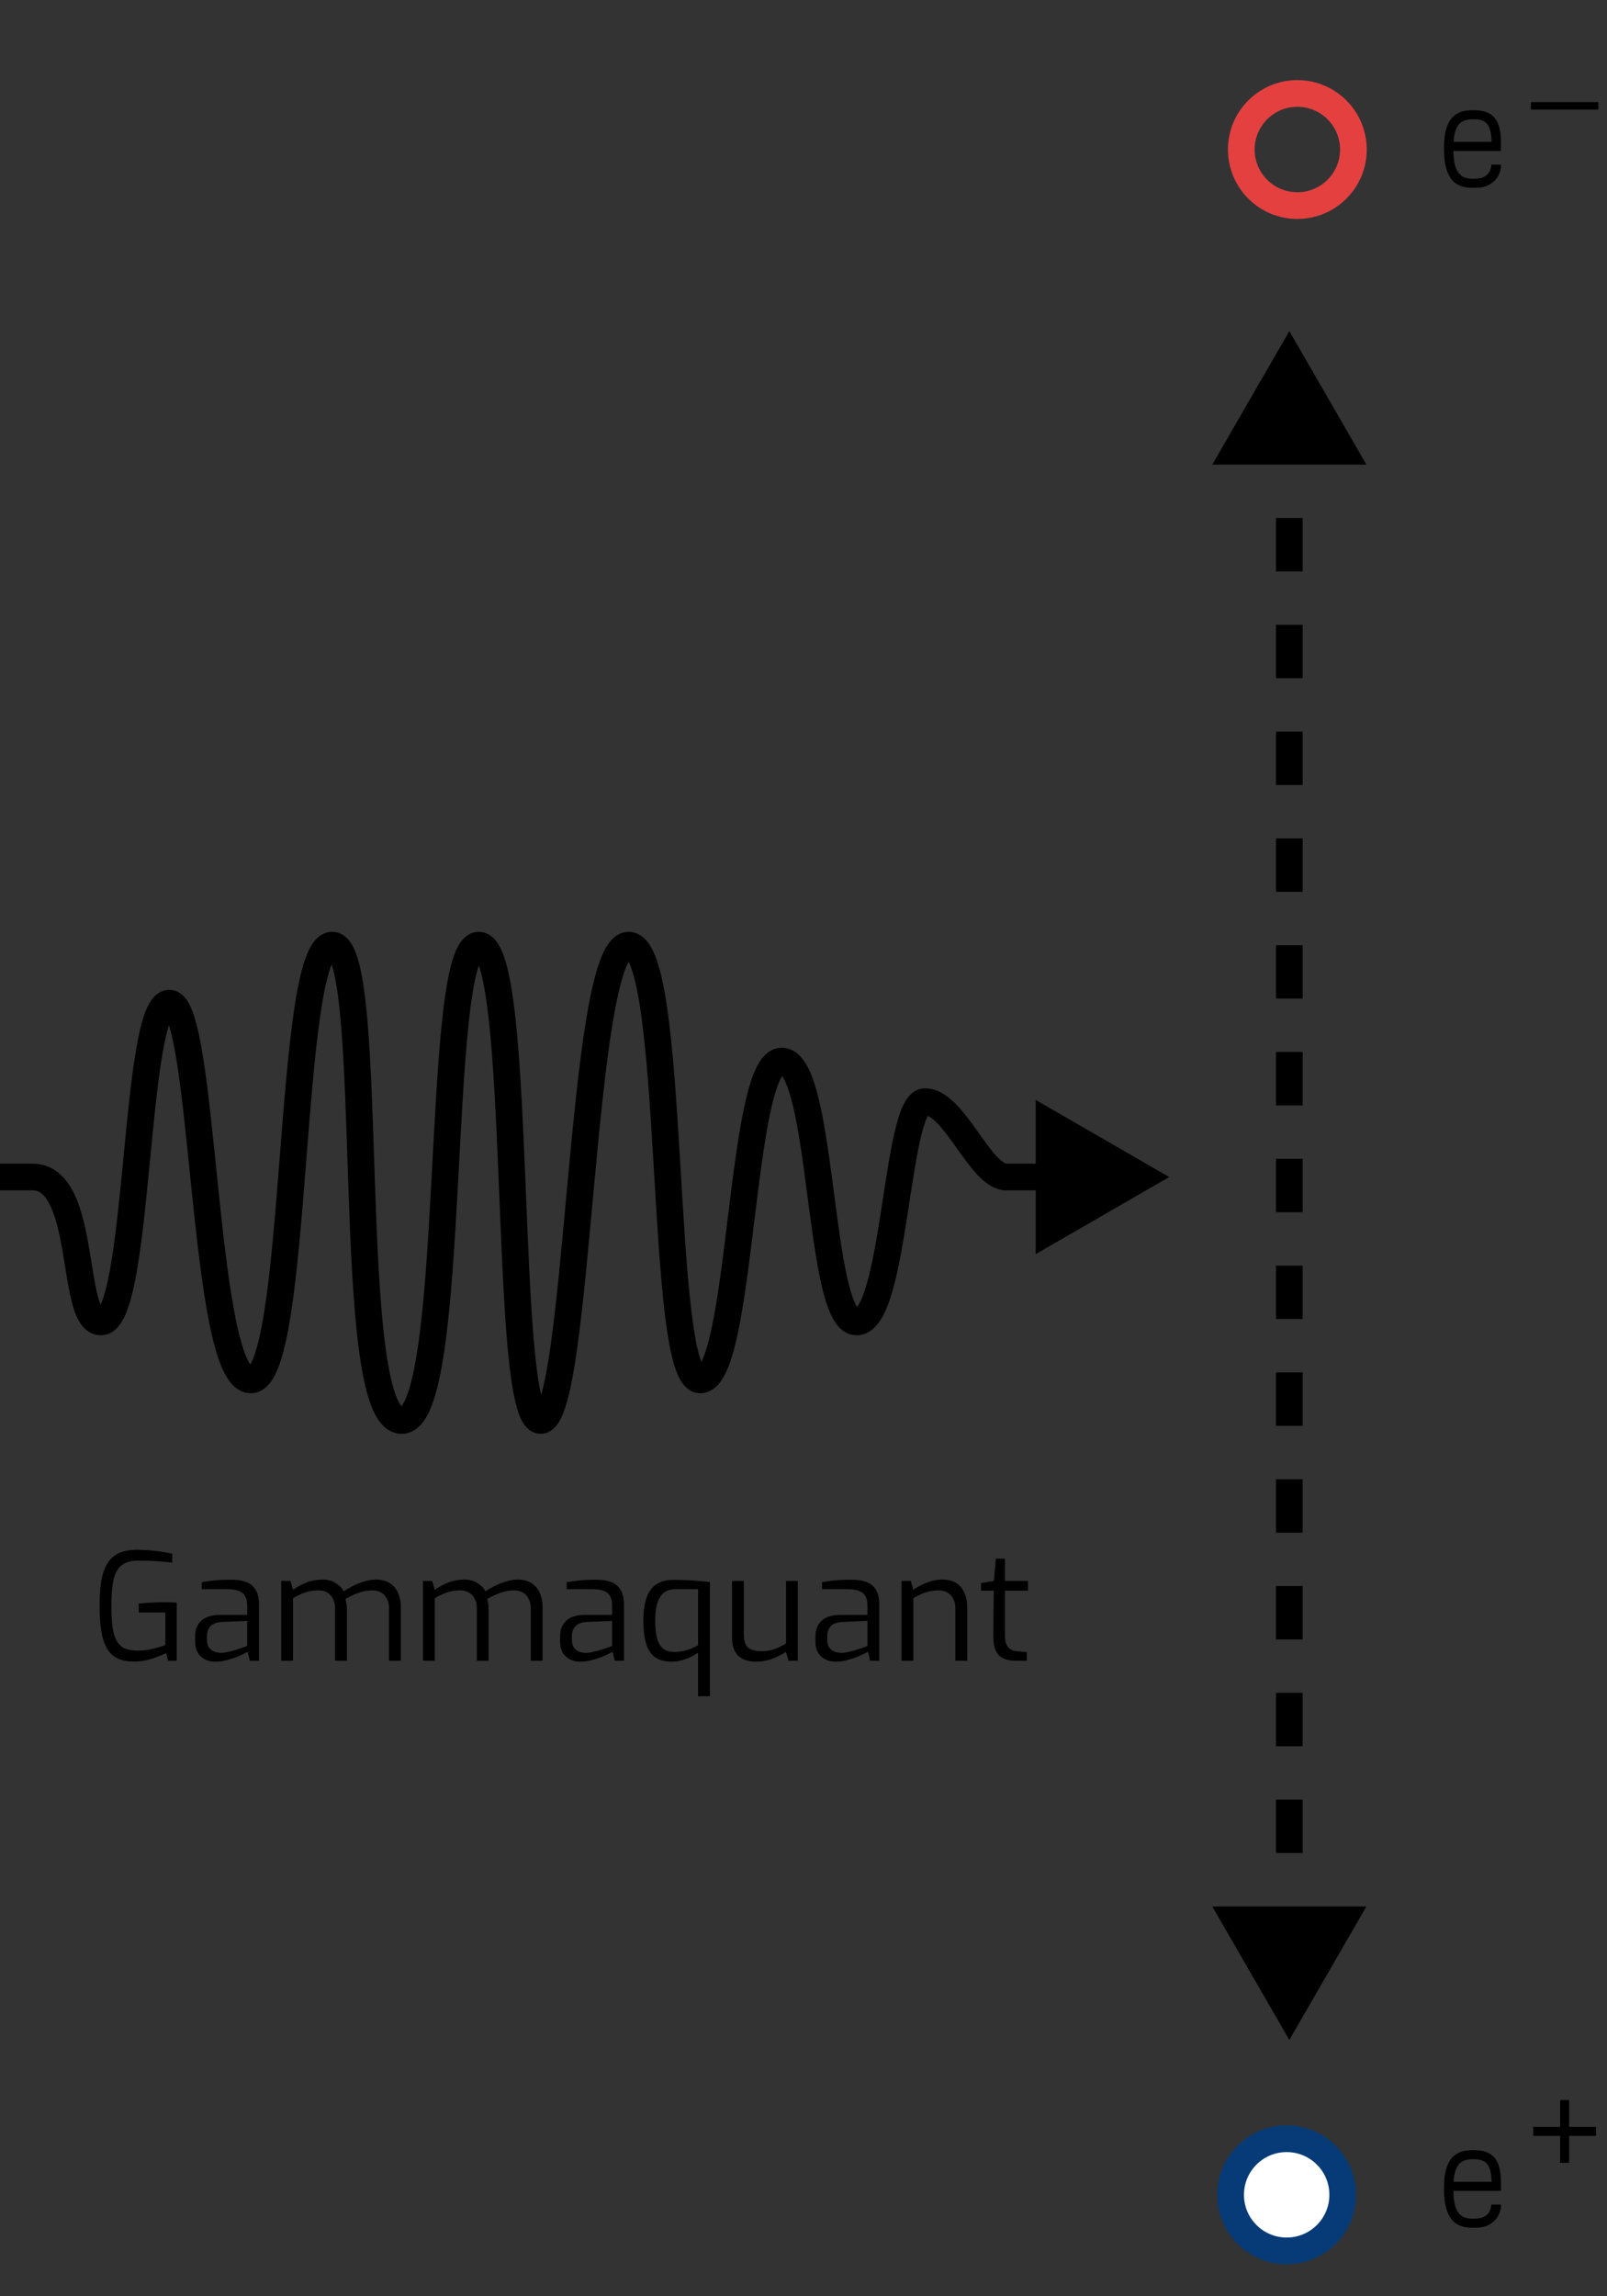 <svg width="301" height="430" viewBox="0 0 301 430" fill="none" xmlns="http://www.w3.org/2000/svg">
<rect x="0" y="0" width="301" height="430" fill="#333333" stroke="none"/>
<path d="M6.1 220.41L6.1 217.91L6.1 217.91L6.1 220.41ZM219 220.41L194 234.844L194 205.976L219 220.41ZM-2.58539e-08 220.41L-3.52833e-06 217.91L6.1 217.91L6.1 220.41L6.1 222.91L3.47662e-06 222.91L-2.58539e-08 220.41ZM6.1 220.41L6.1 217.91C10.089 217.91 12.489 220.633 13.904 223.561C15.303 226.455 16.076 230.165 16.662 233.549C17.278 237.109 17.686 240.261 18.316 242.669C18.629 243.867 18.935 244.608 19.194 245.003C19.425 245.355 19.337 245.041 18.911 245.041L18.911 247.541L18.911 250.041C17.02 250.041 15.758 248.88 15.015 247.748C14.3 246.659 13.83 245.28 13.478 243.934C12.778 241.255 12.293 237.625 11.735 234.402C11.147 231.003 10.463 227.93 9.403 225.737C8.359 223.578 7.297 222.91 6.1 222.91L6.1 220.41ZM18.911 247.541L18.911 245.041C18.425 245.041 18.226 245.312 18.332 245.195C18.456 245.058 18.69 244.71 18.98 244.014C19.554 242.638 20.096 240.522 20.598 237.766C21.595 232.295 22.329 224.947 23.057 217.455C23.777 210.033 24.491 202.467 25.453 196.763C25.931 193.929 26.494 191.397 27.209 189.526C27.562 188.6 28.013 187.67 28.625 186.93C29.243 186.183 30.27 185.352 31.721 185.352L31.721 187.852L31.721 190.352C32.334 190.352 32.584 189.988 32.479 190.116C32.368 190.25 32.15 190.602 31.88 191.309C31.349 192.701 30.849 194.832 30.384 197.595C29.458 203.082 28.761 210.438 28.033 217.938C27.312 225.368 26.559 232.943 25.517 238.663C24.999 241.503 24.382 244.05 23.595 245.938C23.205 246.875 22.709 247.809 22.043 248.546C21.359 249.303 20.311 250.041 18.911 250.041L18.911 247.541ZM31.721 187.852L31.721 185.352C33.351 185.352 34.395 186.434 34.937 187.199C35.514 188.011 35.948 189.04 36.3 190.092C37.013 192.23 37.6 195.157 38.119 198.49C39.161 205.185 40.008 214.096 40.918 222.865C41.836 231.703 42.816 240.401 44.123 246.877C44.781 250.135 45.49 252.667 46.243 254.332C46.622 255.17 46.946 255.638 47.163 255.863C47.36 256.066 47.285 255.894 46.972 255.894L46.972 258.394L46.972 260.894C45.515 260.894 44.373 260.17 43.57 259.34C42.788 258.531 42.18 257.484 41.687 256.392C40.696 254.2 39.899 251.221 39.222 247.866C37.86 241.116 36.858 232.179 35.945 223.381C35.025 214.515 34.195 205.79 33.178 199.259C32.668 195.979 32.13 193.395 31.556 191.675C31.264 190.798 31.015 190.311 30.859 190.091C30.668 189.822 30.93 190.352 31.721 190.352L31.721 187.852ZM46.972 258.394L46.972 255.894C46.508 255.894 46.393 256.178 46.621 255.898C46.856 255.61 47.189 255.029 47.56 254.027C48.296 252.044 48.955 249.068 49.544 245.29C50.718 237.774 51.531 227.705 52.334 217.501C53.132 207.362 53.92 197.089 55.05 189.356C55.612 185.508 56.28 182.138 57.128 179.681C57.547 178.467 58.067 177.305 58.755 176.4C59.437 175.504 60.578 174.5 62.223 174.5L62.223 177L62.223 179.5C62.8 179.5 62.96 179.132 62.734 179.428C62.515 179.716 62.203 180.302 61.854 181.313C61.165 183.308 60.55 186.297 59.997 190.079C58.897 197.608 58.122 207.683 57.319 217.893C56.52 228.037 55.694 238.317 54.484 246.061C53.883 249.914 53.164 253.297 52.248 255.766C51.794 256.989 51.232 258.157 50.494 259.061C49.748 259.974 48.58 260.894 46.972 260.894L46.972 258.394ZM62.223 177L62.223 174.5C63.987 174.5 65.122 175.669 65.744 176.616C66.38 177.585 66.834 178.826 67.187 180.122C67.903 182.751 68.399 186.372 68.773 190.528C69.525 198.875 69.832 209.992 70.212 221.002C70.594 232.08 71.049 243.055 72.081 251.318C72.6 255.468 73.246 258.776 74.038 261.024C74.437 262.154 74.821 262.864 75.135 263.262C75.438 263.645 75.497 263.524 75.279 263.502L75.033 265.99L74.787 268.478C73.197 268.321 72.022 267.386 71.213 266.362C70.415 265.353 69.808 264.064 69.323 262.686C68.347 259.919 67.65 256.181 67.12 251.938C66.055 243.413 65.595 232.208 65.215 221.174C64.832 210.073 64.529 199.146 63.793 190.976C63.424 186.874 62.957 183.619 62.363 181.436C62.061 180.327 61.773 179.678 61.563 179.359C61.339 179.018 61.527 179.5 62.223 179.5L62.223 177ZM75.033 265.99L75.279 263.502C74.989 263.474 74.898 263.661 75.1 263.449C75.352 263.183 75.724 262.609 76.14 261.558C76.964 259.478 77.675 256.284 78.279 252.179C79.479 244.021 80.161 232.981 80.772 221.766C81.38 210.62 81.918 199.301 82.842 190.787C83.303 186.547 83.873 182.856 84.64 180.179C85.019 178.859 85.493 177.606 86.138 176.632C86.756 175.697 87.896 174.5 89.674 174.5L89.674 177L89.674 179.5C90.385 179.5 90.562 179.007 90.308 179.39C90.08 179.735 89.773 180.417 89.447 181.557C88.803 183.802 88.268 187.14 87.813 191.327C86.907 199.669 86.378 210.801 85.765 222.038C85.156 233.206 84.466 244.482 83.226 252.907C82.61 257.095 81.834 260.76 80.789 263.398C80.271 264.707 79.614 265.956 78.727 266.891C77.79 267.878 76.451 268.643 74.787 268.478L75.033 265.99ZM89.674 177L89.674 174.5C91.434 174.5 92.576 175.67 93.204 176.601C93.855 177.567 94.338 178.81 94.722 180.119C95.502 182.773 96.083 186.43 96.544 190.632C97.47 199.076 97.968 210.291 98.425 221.392C98.884 232.549 99.301 243.594 100.056 251.858C100.435 256.006 100.889 259.326 101.442 261.567C101.724 262.709 101.991 263.399 102.192 263.749C102.461 264.219 102.226 263.49 101.265 263.49L101.265 265.99L101.265 268.49C99.388 268.49 98.329 267.066 97.852 266.232C97.307 265.279 96.907 264.057 96.588 262.765C95.94 260.14 95.46 256.508 95.077 252.313C94.307 243.892 93.885 232.689 93.429 221.598C92.971 210.452 92.478 199.419 91.574 191.177C91.12 187.037 90.575 183.741 89.925 181.528C89.595 180.405 89.286 179.735 89.059 179.397C88.808 179.025 88.982 179.5 89.674 179.5L89.674 177ZM101.265 265.99L101.265 263.49C100.346 263.49 100.125 264.167 100.431 263.673C100.659 263.305 100.964 262.601 101.301 261.459C101.965 259.211 102.581 255.886 103.164 251.738C104.326 243.47 105.292 232.425 106.324 221.265C107.352 210.161 108.446 198.942 109.865 190.491C110.572 186.284 111.381 182.622 112.353 179.965C112.834 178.65 113.412 177.417 114.146 176.469C114.863 175.543 116.046 174.5 117.735 174.5L117.735 177L117.735 179.5C118.281 179.5 118.392 179.153 118.1 179.53C117.825 179.885 117.458 180.564 117.049 181.683C116.24 183.892 115.491 187.183 114.796 191.319C113.413 199.554 112.334 210.582 111.303 221.726C110.277 232.813 109.298 244.016 108.115 252.433C107.526 256.628 106.87 260.256 106.096 262.874C105.715 264.165 105.26 265.373 104.68 266.309C104.178 267.118 103.098 268.49 101.265 268.49L101.265 265.99ZM117.735 177L117.735 174.5C119.35 174.5 120.517 175.427 121.258 176.351C121.988 177.262 122.534 178.435 122.97 179.66C123.849 182.133 124.514 185.518 125.053 189.371C126.137 197.119 126.79 207.399 127.399 217.547C128.011 227.76 128.578 237.84 129.482 245.378C129.936 249.165 130.46 252.163 131.07 254.169C131.38 255.188 131.662 255.777 131.857 256.06C132.073 256.373 131.866 255.894 131.156 255.894L131.156 258.394L131.156 260.894C129.454 260.894 128.347 259.778 127.741 258.899C127.114 257.99 126.653 256.83 126.286 255.623C125.542 253.178 124.979 249.818 124.518 245.973C123.592 238.25 123.015 227.982 122.408 217.846C121.796 207.646 121.153 197.578 120.102 190.064C119.573 186.287 118.962 183.313 118.258 181.335C117.903 180.334 117.581 179.759 117.356 179.478C117.141 179.209 117.264 179.5 117.735 179.5L117.735 177ZM131.156 258.394L131.156 255.894C130.788 255.894 130.648 256.088 130.771 255.964C130.918 255.816 131.176 255.464 131.495 254.776C132.13 253.408 132.742 251.302 133.323 248.551C134.478 243.084 135.38 235.745 136.3 228.245C137.21 220.823 138.138 213.239 139.347 207.515C139.948 204.67 140.652 202.113 141.532 200.217C141.971 199.272 142.52 198.342 143.24 197.616C143.983 196.865 145.047 196.205 146.407 196.205L146.407 198.705L146.407 201.205C146.775 201.205 146.914 201.011 146.792 201.135C146.645 201.283 146.387 201.635 146.067 202.322C145.432 203.69 144.821 205.796 144.239 208.548C143.085 214.015 142.183 221.354 141.263 228.854C140.352 236.276 139.425 243.859 138.215 249.584C137.615 252.428 136.911 254.985 136.03 256.882C135.592 257.826 135.042 258.756 134.323 259.483C133.58 260.233 132.515 260.894 131.156 260.894L131.156 258.394ZM146.407 198.705L146.407 196.205C148.848 196.205 150.339 198.087 151.173 199.592C152.077 201.224 152.771 203.393 153.344 205.744C154.498 210.481 155.334 216.733 156.13 222.798C156.937 228.953 157.703 234.919 158.71 239.357C159.217 241.593 159.747 243.254 160.284 244.305C160.92 245.548 161.075 245.041 160.437 245.041L160.437 247.541L160.437 250.041C157.969 250.041 156.562 248.008 155.832 246.581C155.004 244.96 154.366 242.806 153.834 240.464C152.763 235.745 151.966 229.502 151.172 223.448C150.366 217.304 149.563 211.346 148.486 206.927C147.944 204.7 147.375 203.053 146.799 202.015C146.153 200.849 145.948 201.205 146.407 201.205L146.407 198.705ZM160.437 247.541L160.437 245.041C160.034 245.041 160.181 245.338 160.75 244.435C161.272 243.607 161.817 242.265 162.353 240.405C163.417 236.716 164.254 231.719 165.059 226.538C165.849 221.447 166.61 216.165 167.523 212.187C167.976 210.212 168.503 208.38 169.166 206.994C169.496 206.305 169.928 205.578 170.516 204.993C171.126 204.386 172.046 203.802 173.248 203.802L173.248 206.302L173.248 208.802C173.764 208.802 174.04 208.54 174.044 208.536C174.045 208.535 174.035 208.545 174.014 208.571C173.994 208.596 173.966 208.634 173.932 208.687C173.861 208.795 173.775 208.947 173.676 209.153C173.26 210.023 172.83 211.413 172.396 213.304C171.536 217.058 170.81 222.086 169.999 227.305C169.203 232.433 168.324 237.746 167.157 241.79C166.579 243.796 165.879 245.676 164.979 247.103C164.126 248.456 162.67 250.041 160.437 250.041L160.437 247.541ZM173.248 206.302L173.248 203.802C175.678 203.802 177.636 205.328 179.04 206.75C180.51 208.239 181.901 210.171 183.137 211.904C184.435 213.723 185.567 215.327 186.66 216.503C187.857 217.791 188.428 217.91 188.499 217.91L188.499 220.41L188.499 222.91C186.129 222.91 184.26 221.265 182.998 219.908C181.632 218.438 180.285 216.516 179.067 214.808C177.787 213.013 176.623 211.419 175.482 210.263C174.273 209.039 173.563 208.802 173.248 208.802L173.248 206.302ZM188.499 220.41L188.499 217.91C188.501 217.91 188.503 217.91 188.505 217.91C188.508 217.91 188.51 217.91 188.512 217.91C188.515 217.91 188.517 217.91 188.519 217.91C188.522 217.91 188.524 217.91 188.526 217.91C188.529 217.91 188.531 217.91 188.533 217.91C188.536 217.91 188.538 217.91 188.541 217.91C188.543 217.91 188.545 217.91 188.548 217.91C188.55 217.91 188.552 217.91 188.555 217.91C188.557 217.91 188.56 217.91 188.562 217.91C188.565 217.91 188.567 217.91 188.569 217.91C188.572 217.91 188.574 217.91 188.577 217.91C188.579 217.91 188.582 217.91 188.584 217.91C188.587 217.91 188.589 217.91 188.591 217.91C188.594 217.91 188.596 217.91 188.599 217.91C188.601 217.91 188.604 217.91 188.606 217.91C188.609 217.91 188.611 217.91 188.614 217.91C188.616 217.91 188.619 217.91 188.621 217.91C188.624 217.91 188.627 217.91 188.629 217.91C188.632 217.91 188.634 217.91 188.637 217.91C188.639 217.91 188.642 217.91 188.644 217.91C188.647 217.91 188.65 217.91 188.652 217.91C188.655 217.91 188.657 217.91 188.66 217.91C188.663 217.91 188.665 217.91 188.668 217.91C188.67 217.91 188.673 217.91 188.676 217.91C188.678 217.91 188.681 217.91 188.684 217.91C188.686 217.91 188.689 217.91 188.692 217.91C188.694 217.91 188.697 217.91 188.7 217.91C188.702 217.91 188.705 217.91 188.708 217.91C188.71 217.91 188.713 217.91 188.716 217.91C188.718 217.91 188.721 217.91 188.724 217.91C188.726 217.91 188.729 217.91 188.732 217.91C188.735 217.91 188.737 217.91 188.74 217.91C188.743 217.91 188.746 217.91 188.748 217.91C188.751 217.91 188.754 217.91 188.757 217.91C188.759 217.91 188.762 217.91 188.765 217.91C188.768 217.91 188.771 217.91 188.773 217.91C188.776 217.91 188.779 217.91 188.782 217.91C188.785 217.91 188.787 217.91 188.79 217.91C188.793 217.91 188.796 217.91 188.799 217.91C188.802 217.91 188.804 217.91 188.807 217.91C188.81 217.91 188.813 217.91 188.816 217.91C188.819 217.91 188.822 217.91 188.824 217.91C188.827 217.91 188.83 217.91 188.833 217.91C188.836 217.91 188.839 217.91 188.842 217.91C188.845 217.91 188.848 217.91 188.85 217.91C188.853 217.91 188.856 217.91 188.859 217.91C188.862 217.91 188.865 217.91 188.868 217.91C188.871 217.91 188.874 217.91 188.877 217.91C188.88 217.91 188.883 217.91 188.886 217.91C188.889 217.91 188.892 217.91 188.895 217.91C188.898 217.91 188.901 217.91 188.904 217.91C188.907 217.91 188.91 217.91 188.913 217.91C188.916 217.91 188.919 217.91 188.922 217.91C188.925 217.91 188.928 217.91 188.931 217.91C188.934 217.91 188.937 217.91 188.94 217.91C188.943 217.91 188.946 217.91 188.949 217.91C188.952 217.91 188.955 217.91 188.959 217.91C188.962 217.91 188.965 217.91 188.968 217.91C188.971 217.91 188.974 217.91 188.977 217.91C188.98 217.91 188.983 217.91 188.986 217.91C188.99 217.91 188.993 217.91 188.996 217.91C188.999 217.91 189.002 217.91 189.005 217.91C189.008 217.91 189.012 217.91 189.015 217.91C189.018 217.91 189.021 217.91 189.024 217.91C189.027 217.91 189.031 217.91 189.034 217.91C189.037 217.91 189.04 217.91 189.043 217.91C189.047 217.91 189.05 217.91 189.053 217.91C189.056 217.91 189.059 217.91 189.063 217.91C189.066 217.91 189.069 217.91 189.072 217.91C189.076 217.91 189.079 217.91 189.082 217.91C189.085 217.91 189.089 217.91 189.092 217.91C189.095 217.91 189.098 217.91 189.102 217.91C189.105 217.91 189.108 217.91 189.112 217.91C189.115 217.91 189.118 217.91 189.122 217.91C189.125 217.91 189.128 217.91 189.131 217.91C189.135 217.91 189.138 217.91 189.141 217.91C189.145 217.91 189.148 217.91 189.151 217.91C189.155 217.91 189.158 217.91 189.162 217.91C189.165 217.91 189.168 217.91 189.172 217.91C189.175 217.91 189.178 217.91 189.182 217.91C189.185 217.91 189.189 217.91 189.192 217.91C189.195 217.91 189.199 217.91 189.202 217.91C189.206 217.91 189.209 217.91 189.212 217.91C189.216 217.91 189.219 217.91 189.223 217.91C189.226 217.91 189.23 217.91 189.233 217.91C189.237 217.91 189.24 217.91 189.243 217.91C189.247 217.91 189.25 217.91 189.254 217.91C189.257 217.91 189.261 217.91 189.264 217.91C189.268 217.91 189.271 217.91 189.275 217.91C189.278 217.91 189.282 217.91 189.285 217.91C189.289 217.91 189.292 217.91 189.296 217.91C189.299 217.91 189.303 217.91 189.307 217.91C189.31 217.91 189.314 217.91 189.317 217.91C189.321 217.91 189.324 217.91 189.328 217.91C189.331 217.91 189.335 217.91 189.339 217.91C189.342 217.91 189.346 217.91 189.349 217.91C189.353 217.91 189.357 217.91 189.36 217.91C189.364 217.91 189.367 217.91 189.371 217.91C189.375 217.91 189.378 217.91 189.382 217.91C189.385 217.91 189.389 217.91 189.393 217.91C189.396 217.91 189.4 217.91 189.404 217.91C189.407 217.91 189.411 217.91 189.415 217.91C189.418 217.91 189.422 217.91 189.426 217.91C189.429 217.91 189.433 217.91 189.437 217.91C189.44 217.91 189.444 217.91 189.448 217.91C189.452 217.91 189.455 217.91 189.459 217.91C189.463 217.91 189.466 217.91 189.47 217.91C189.474 217.91 189.478 217.91 189.481 217.91C189.485 217.91 189.489 217.91 189.493 217.91C189.496 217.91 189.5 217.91 189.504 217.91C189.508 217.91 189.512 217.91 189.515 217.91C189.519 217.91 189.523 217.91 189.527 217.91C189.53 217.91 189.534 217.91 189.538 217.91C189.542 217.91 189.546 217.91 189.55 217.91C189.553 217.91 189.557 217.91 189.561 217.91C189.565 217.91 189.569 217.91 189.572 217.91C189.576 217.91 189.58 217.91 189.584 217.91C189.588 217.91 189.592 217.91 189.596 217.91C189.6 217.91 189.603 217.91 189.607 217.91C189.611 217.91 189.615 217.91 189.619 217.91C189.623 217.91 189.627 217.91 189.631 217.91C189.635 217.91 189.638 217.91 189.642 217.91C189.646 217.91 189.65 217.91 189.654 217.91C189.658 217.91 189.662 217.91 189.666 217.91C189.67 217.91 189.674 217.91 189.678 217.91C189.682 217.91 189.686 217.91 189.69 217.91C189.694 217.91 189.698 217.91 189.702 217.91C189.706 217.91 189.71 217.91 189.714 217.91C189.718 217.91 189.722 217.91 189.726 217.91C189.73 217.91 189.734 217.91 189.738 217.91C189.742 217.91 189.746 217.91 189.75 217.91C189.754 217.91 189.758 217.91 189.762 217.91C189.766 217.91 189.77 217.91 189.774 217.91C189.778 217.91 189.782 217.91 189.786 217.91C189.79 217.91 189.794 217.91 189.798 217.91C189.802 217.91 189.806 217.91 189.811 217.91C189.815 217.91 189.819 217.91 189.823 217.91C189.827 217.91 189.831 217.91 189.835 217.91C189.839 217.91 189.843 217.91 189.847 217.91C189.852 217.91 189.856 217.91 189.86 217.91C189.864 217.91 189.868 217.91 189.872 217.91C189.876 217.91 189.881 217.91 189.885 217.91C189.889 217.91 189.893 217.91 189.897 217.91C189.901 217.91 189.906 217.91 189.91 217.91C189.914 217.91 189.918 217.91 189.922 217.91C189.927 217.91 189.931 217.91 189.935 217.91C189.939 217.91 189.943 217.91 189.948 217.91C189.952 217.91 189.956 217.91 189.96 217.91C189.965 217.91 189.969 217.91 189.973 217.91C189.977 217.91 189.982 217.91 189.986 217.91C189.99 217.91 189.994 217.91 189.999 217.91C190.003 217.91 190.007 217.91 190.011 217.91C190.016 217.91 190.02 217.91 190.024 217.91C190.029 217.91 190.033 217.91 190.037 217.91C190.041 217.91 190.046 217.91 190.05 217.91C190.054 217.91 190.059 217.91 190.063 217.91C190.067 217.91 190.072 217.91 190.076 217.91C190.08 217.91 190.085 217.91 190.089 217.91C190.093 217.91 190.098 217.91 190.102 217.91C190.106 217.91 190.111 217.91 190.115 217.91C190.12 217.91 190.124 217.91 190.128 217.91C190.133 217.91 190.137 217.91 190.141 217.91C190.146 217.91 190.15 217.91 190.155 217.91C190.159 217.91 190.164 217.91 190.168 217.91C190.172 217.91 190.177 217.91 190.181 217.91C190.186 217.91 190.19 217.91 190.195 217.91C190.199 217.91 190.203 217.91 190.208 217.91C190.212 217.91 190.217 217.91 190.221 217.91C190.226 217.91 190.23 217.91 190.235 217.91C190.239 217.91 190.244 217.91 190.248 217.91C190.253 217.91 190.257 217.91 190.262 217.91C190.266 217.91 190.271 217.91 190.275 217.91C190.28 217.91 190.284 217.91 190.289 217.91C190.293 217.91 190.298 217.91 190.302 217.91C190.307 217.91 190.311 217.91 190.316 217.91C190.32 217.91 190.325 217.91 190.329 217.91C190.334 217.91 190.339 217.91 190.343 217.91C190.348 217.91 190.352 217.91 190.357 217.91C190.361 217.91 190.366 217.91 190.371 217.91C190.375 217.91 190.38 217.91 190.384 217.91C190.389 217.91 190.394 217.91 190.398 217.91C190.403 217.91 190.407 217.91 190.412 217.91C190.417 217.91 190.421 217.91 190.426 217.91C190.431 217.91 190.435 217.91 190.44 217.91C190.445 217.91 190.449 217.91 190.454 217.91C190.458 217.91 190.463 217.91 190.468 217.91C190.472 217.91 190.477 217.91 190.482 217.91C190.487 217.91 190.491 217.91 190.496 217.91C190.501 217.91 190.505 217.91 190.51 217.91C190.515 217.91 190.519 217.91 190.524 217.91C190.529 217.91 190.534 217.91 190.538 217.91C190.543 217.91 190.548 217.91 190.552 217.91C190.557 217.91 190.562 217.91 190.567 217.91C190.571 217.91 190.576 217.91 190.581 217.91C190.586 217.91 190.59 217.91 190.595 217.91C190.6 217.91 190.605 217.91 190.61 217.91C190.614 217.91 190.619 217.91 190.624 217.91C190.629 217.91 190.633 217.91 190.638 217.91C190.643 217.91 190.648 217.91 190.653 217.91C190.657 217.91 190.662 217.91 190.667 217.91C190.672 217.91 190.677 217.91 190.682 217.91C190.686 217.91 190.691 217.91 190.696 217.91C190.701 217.91 190.706 217.91 190.711 217.91C190.716 217.91 190.72 217.91 190.725 217.91C190.73 217.91 190.735 217.91 190.74 217.91C190.745 217.91 190.75 217.91 190.755 217.91C190.759 217.91 190.764 217.91 190.769 217.91C190.774 217.91 190.779 217.91 190.784 217.91C190.789 217.91 190.794 217.91 190.799 217.91C190.804 217.91 190.808 217.91 190.813 217.91C190.818 217.91 190.823 217.91 190.828 217.91C190.833 217.91 190.838 217.91 190.843 217.91C190.848 217.91 190.853 217.91 190.858 217.91C190.863 217.91 190.868 217.91 190.873 217.91C190.878 217.91 190.883 217.91 190.888 217.91C190.893 217.91 190.898 217.91 190.903 217.91C190.908 217.91 190.913 217.91 190.918 217.91C190.923 217.91 190.928 217.91 190.933 217.91C190.938 217.91 190.943 217.91 190.948 217.91C190.953 217.91 190.958 217.91 190.963 217.91C190.968 217.91 190.973 217.91 190.978 217.91C190.983 217.91 190.988 217.91 190.993 217.91C190.998 217.91 191.003 217.91 191.008 217.91C191.013 217.91 191.019 217.91 191.024 217.91C191.029 217.91 191.034 217.91 191.039 217.91C191.044 217.91 191.049 217.91 191.054 217.91C191.059 217.91 191.064 217.91 191.069 217.91C191.075 217.91 191.08 217.91 191.085 217.91C191.09 217.91 191.095 217.91 191.1 217.91C191.105 217.91 191.11 217.91 191.116 217.91C191.121 217.91 191.126 217.91 191.131 217.91C191.136 217.91 191.141 217.91 191.146 217.91C191.152 217.91 191.157 217.91 191.162 217.91C191.167 217.91 191.172 217.91 191.178 217.91C191.183 217.91 191.188 217.91 191.193 217.91C191.198 217.91 191.203 217.91 191.209 217.91C191.214 217.91 191.219 217.91 191.224 217.91C191.23 217.91 191.235 217.91 191.24 217.91C191.245 217.91 191.25 217.91 191.256 217.91C191.261 217.91 191.266 217.91 191.271 217.91C191.277 217.91 191.282 217.91 191.287 217.91C191.292 217.91 191.298 217.91 191.303 217.91C191.308 217.91 191.313 217.91 191.319 217.91C191.324 217.91 191.329 217.91 191.335 217.91C191.34 217.91 191.345 217.91 191.35 217.91C191.356 217.91 191.361 217.91 191.366 217.91C191.372 217.91 191.377 217.91 191.382 217.91C191.388 217.91 191.393 217.91 191.398 217.91C191.403 217.91 191.409 217.91 191.414 217.91C191.419 217.91 191.425 217.91 191.43 217.91C191.436 217.91 191.441 217.91 191.446 217.91C191.452 217.91 191.457 217.91 191.462 217.91C191.468 217.91 191.473 217.91 191.478 217.91C191.484 217.91 191.489 217.91 191.495 217.91C191.5 217.91 191.505 217.91 191.511 217.91C191.516 217.91 191.521 217.91 191.527 217.91C191.532 217.91 191.538 217.91 191.543 217.91C191.549 217.91 191.554 217.91 191.559 217.91C191.565 217.91 191.57 217.91 191.576 217.91C191.581 217.91 191.587 217.91 191.592 217.91C191.597 217.91 191.603 217.91 191.608 217.91C191.614 217.91 191.619 217.91 191.625 217.91C191.63 217.91 191.636 217.91 191.641 217.91C191.647 217.91 191.652 217.91 191.658 217.91C191.663 217.91 191.669 217.91 191.674 217.91C191.679 217.91 191.685 217.91 191.69 217.91C191.696 217.91 191.702 217.91 191.707 217.91C191.713 217.91 191.718 217.91 191.724 217.91C191.729 217.91 191.735 217.91 191.74 217.91C191.746 217.91 191.751 217.91 191.757 217.91C191.762 217.91 191.768 217.91 191.773 217.91C191.779 217.91 191.784 217.91 191.79 217.91C191.796 217.91 191.801 217.91 191.807 217.91C191.812 217.91 191.818 217.91 191.823 217.91C191.829 217.91 191.835 217.91 191.84 217.91C191.846 217.91 191.851 217.91 191.857 217.91C191.863 217.91 191.868 217.91 191.874 217.91C191.879 217.91 191.885 217.91 191.891 217.91C191.896 217.91 191.902 217.91 191.908 217.91C191.913 217.91 191.919 217.91 191.924 217.91C191.93 217.91 191.936 217.91 191.941 217.91C191.947 217.91 191.953 217.91 191.958 217.91C191.964 217.91 191.97 217.91 191.975 217.91C191.981 217.91 191.987 217.91 191.992 217.91C191.998 217.91 192.004 217.91 192.009 217.91C192.015 217.91 192.021 217.91 192.026 217.91C192.032 217.91 192.038 217.91 192.043 217.91C192.049 217.91 192.055 217.91 192.061 217.91C192.066 217.91 192.072 217.91 192.078 217.91C192.083 217.91 192.089 217.91 192.095 217.91C192.101 217.91 192.106 217.91 192.112 217.91C192.118 217.91 192.124 217.91 192.129 217.91C192.135 217.91 192.141 217.91 192.147 217.91C192.152 217.91 192.158 217.91 192.164 217.91C192.17 217.91 192.175 217.91 192.181 217.91C192.187 217.91 192.193 217.91 192.199 217.91C192.204 217.91 192.21 217.91 192.216 217.91C192.222 217.91 192.227 217.91 192.233 217.91C192.239 217.91 192.245 217.91 192.251 217.91C192.257 217.91 192.262 217.91 192.268 217.91C192.274 217.91 192.28 217.91 192.286 217.91C192.291 217.91 192.297 217.91 192.303 217.91C192.309 217.91 192.315 217.91 192.321 217.91C192.327 217.91 192.332 217.91 192.338 217.91C192.344 217.91 192.35 217.91 192.356 217.91C192.362 217.91 192.368 217.91 192.373 217.91C192.379 217.91 192.385 217.91 192.391 217.91C192.397 217.91 192.403 217.91 192.409 217.91C192.415 217.91 192.421 217.91 192.426 217.91C192.432 217.91 192.438 217.91 192.444 217.91C192.45 217.91 192.456 217.91 192.462 217.91C192.468 217.91 192.474 217.91 192.48 217.91C192.486 217.91 192.492 217.91 192.498 217.91C192.503 217.91 192.509 217.91 192.515 217.91C192.521 217.91 192.527 217.91 192.533 217.91C192.539 217.91 192.545 217.91 192.551 217.91C192.557 217.91 192.563 217.91 192.569 217.91C192.575 217.91 192.581 217.91 192.587 217.91C192.593 217.91 192.599 217.91 192.605 217.91C192.611 217.91 192.617 217.91 192.623 217.91C192.629 217.91 192.635 217.91 192.641 217.91C192.647 217.91 192.653 217.91 192.659 217.91C192.665 217.91 192.671 217.91 192.677 217.91C192.683 217.91 192.689 217.91 192.695 217.91C192.701 217.91 192.707 217.91 192.713 217.91C192.719 217.91 192.725 217.91 192.731 217.91C192.737 217.91 192.743 217.91 192.75 217.91C192.756 217.91 192.762 217.91 192.768 217.91C192.774 217.91 192.78 217.91 192.786 217.91C192.792 217.91 192.798 217.91 192.804 217.91C192.81 217.91 192.816 217.91 192.822 217.91C192.829 217.91 192.835 217.91 192.841 217.91C192.847 217.91 192.853 217.91 192.859 217.91C192.865 217.91 192.871 217.91 192.877 217.91C192.884 217.91 192.89 217.91 192.896 217.91C192.902 217.91 192.908 217.91 192.914 217.91C192.92 217.91 192.926 217.91 192.933 217.91C192.939 217.91 192.945 217.91 192.951 217.91C192.957 217.91 192.963 217.91 192.97 217.91C192.976 217.91 192.982 217.91 192.988 217.91C192.994 217.91 193 217.91 193.007 217.91C193.013 217.91 193.019 217.91 193.025 217.91C193.031 217.91 193.038 217.91 193.044 217.91C193.05 217.91 193.056 217.91 193.062 217.91C193.069 217.91 193.075 217.91 193.081 217.91C193.087 217.91 193.093 217.91 193.1 217.91C193.106 217.91 193.112 217.91 193.118 217.91C193.124 217.91 193.131 217.91 193.137 217.91C193.143 217.91 193.149 217.91 193.156 217.91C193.162 217.91 193.168 217.91 193.174 217.91C193.181 217.91 193.187 217.91 193.193 217.91C193.199 217.91 193.206 217.91 193.212 217.91C193.218 217.91 193.225 217.91 193.231 217.91C193.237 217.91 193.243 217.91 193.25 217.91C193.256 217.91 193.262 217.91 193.269 217.91C193.275 217.91 193.281 217.91 193.287 217.91C193.294 217.91 193.3 217.91 193.306 217.91C193.313 217.91 193.319 217.91 193.325 217.91C193.332 217.91 193.338 217.91 193.344 217.91C193.351 217.91 193.357 217.91 193.363 217.91C193.37 217.91 193.376 217.91 193.382 217.91C193.389 217.91 193.395 217.91 193.401 217.91C193.408 217.91 193.414 217.91 193.42 217.91C193.427 217.91 193.433 217.91 193.44 217.91C193.446 217.91 193.452 217.91 193.459 217.91C193.465 217.91 193.471 217.91 193.478 217.91C193.484 217.91 193.491 217.91 193.497 217.91C193.503 217.91 193.51 217.91 193.516 217.91C193.523 217.91 193.529 217.91 193.535 217.91C193.542 217.91 193.548 217.91 193.555 217.91C193.561 217.91 193.567 217.91 193.574 217.91C193.58 217.91 193.587 217.91 193.593 217.91C193.6 217.91 193.606 217.91 193.612 217.91C193.619 217.91 193.625 217.91 193.632 217.91C193.638 217.91 193.645 217.91 193.651 217.91C193.658 217.91 193.664 217.91 193.67 217.91C193.677 217.91 193.683 217.91 193.69 217.91C193.696 217.91 193.703 217.91 193.709 217.91C193.716 217.91 193.722 217.91 193.729 217.91C193.735 217.91 193.742 217.91 193.748 217.91C193.755 217.91 193.761 217.91 193.768 217.91C193.774 217.91 193.781 217.91 193.787 217.91C193.794 217.91 193.8 217.91 193.807 217.91C193.813 217.91 193.82 217.91 193.826 217.91C193.833 217.91 193.839 217.91 193.846 217.91C193.852 217.91 193.859 217.91 193.865 217.91C193.872 217.91 193.879 217.91 193.885 217.91C193.892 217.91 193.898 217.91 193.905 217.91C193.911 217.91 193.918 217.91 193.924 217.91C193.931 217.91 193.938 217.91 193.944 217.91C193.951 217.91 193.957 217.91 193.964 217.91C193.97 217.91 193.977 217.91 193.984 217.91C193.99 217.91 193.997 217.91 194.003 217.91C194.01 217.91 194.017 217.91 194.023 217.91C194.03 217.91 194.036 217.91 194.043 217.91C194.05 217.91 194.056 217.91 194.063 217.91C194.069 217.91 194.076 217.91 194.083 217.91C194.089 217.91 194.096 217.91 194.102 217.91C194.109 217.91 194.116 217.91 194.122 217.91C194.129 217.91 194.136 217.91 194.142 217.91C194.149 217.91 194.156 217.91 194.162 217.91C194.169 217.91 194.176 217.91 194.182 217.91C194.189 217.91 194.196 217.91 194.202 217.91C194.209 217.91 194.216 217.91 194.222 217.91C194.229 217.91 194.236 217.91 194.242 217.91C194.249 217.91 194.256 217.91 194.262 217.91C194.269 217.91 194.276 217.91 194.282 217.91C194.289 217.91 194.296 217.91 194.302 217.91C194.309 217.91 194.316 217.91 194.323 217.91C194.329 217.91 194.336 217.91 194.343 217.91C194.349 217.91 194.356 217.91 194.363 217.91C194.37 217.91 194.376 217.91 194.383 217.91C194.39 217.91 194.396 217.91 194.403 217.91C194.41 217.91 194.417 217.91 194.423 217.91C194.43 217.91 194.437 217.91 194.444 217.91C194.45 217.91 194.457 217.91 194.464 217.91C194.471 217.91 194.477 217.91 194.484 217.91C194.491 217.91 194.498 217.91 194.504 217.91C194.511 217.91 194.518 217.91 194.525 217.91C194.532 217.91 194.538 217.91 194.545 217.91C194.552 217.91 194.559 217.91 194.566 217.91C194.572 217.91 194.579 217.91 194.586 217.91C194.593 217.91 194.6 217.91 194.606 217.91C194.613 217.91 194.62 217.91 194.627 217.91C194.634 217.91 194.64 217.91 194.647 217.91C194.654 217.91 194.661 217.91 194.668 217.91C194.675 217.91 194.681 217.91 194.688 217.91C194.695 217.91 194.702 217.91 194.709 217.91C194.716 217.91 194.722 217.91 194.729 217.91C194.736 217.91 194.743 217.91 194.75 217.91C194.757 217.91 194.763 217.91 194.77 217.91C194.777 217.91 194.784 217.91 194.791 217.91C194.798 217.91 194.805 217.91 194.812 217.91C194.818 217.91 194.825 217.91 194.832 217.91C194.839 217.91 194.846 217.91 194.853 217.91C194.86 217.91 194.867 217.91 194.874 217.91C194.88 217.91 194.887 217.91 194.894 217.91C194.901 217.91 194.908 217.91 194.915 217.91C194.922 217.91 194.929 217.91 194.936 217.91C194.943 217.91 194.949 217.91 194.956 217.91C194.963 217.91 194.97 217.91 194.977 217.91C194.984 217.91 194.991 217.91 194.998 217.91C195.005 217.91 195.012 217.91 195.019 217.91C195.026 217.91 195.033 217.91 195.04 217.91C195.047 217.91 195.054 217.91 195.06 217.91C195.067 217.91 195.074 217.91 195.081 217.91C195.088 217.91 195.095 217.91 195.102 217.91C195.109 217.91 195.116 217.91 195.123 217.91C195.13 217.91 195.137 217.91 195.144 217.91C195.151 217.91 195.158 217.91 195.165 217.91C195.172 217.91 195.179 217.91 195.186 217.91C195.193 217.91 195.2 217.91 195.207 217.91C195.214 217.91 195.221 217.91 195.228 217.91C195.235 217.91 195.242 217.91 195.249 217.91C195.256 217.91 195.263 217.91 195.27 217.91C195.277 217.91 195.284 217.91 195.291 217.91C195.298 217.91 195.305 217.91 195.312 217.91C195.319 217.91 195.326 217.91 195.333 217.91C195.34 217.91 195.347 217.91 195.354 217.91C195.361 217.91 195.369 217.91 195.376 217.91C195.383 217.91 195.39 217.91 195.397 217.91C195.404 217.91 195.411 217.91 195.418 217.91C195.425 217.91 195.432 217.91 195.439 217.91C195.446 217.91 195.453 217.91 195.46 217.91C195.467 217.91 195.474 217.91 195.482 217.91C195.489 217.91 195.496 217.91 195.503 217.91C195.51 217.91 195.517 217.91 195.524 217.91C195.531 217.91 195.538 217.91 195.545 217.91C195.552 217.91 195.56 217.91 195.567 217.91C195.574 217.91 195.581 217.91 195.588 217.91C195.595 217.91 195.602 217.91 195.609 217.91C195.616 217.91 195.624 217.91 195.631 217.91C195.638 217.91 195.645 217.91 195.652 217.91C195.659 217.91 195.666 217.91 195.673 217.91C195.681 217.91 195.688 217.91 195.695 217.91C195.702 217.91 195.709 217.91 195.716 217.91C195.723 217.91 195.731 217.91 195.738 217.91C195.745 217.91 195.752 217.91 195.759 217.91C195.766 217.91 195.774 217.91 195.781 217.91C195.788 217.91 195.795 217.91 195.802 217.91C195.809 217.91 195.817 217.91 195.824 217.91C195.831 217.91 195.838 217.91 195.845 217.91C195.852 217.91 195.86 217.91 195.867 217.91C195.874 217.91 195.881 217.91 195.888 217.91C195.896 217.91 195.903 217.91 195.91 217.91C195.917 217.91 195.924 217.91 195.932 217.91C195.939 217.91 195.946 217.91 195.953 217.91C195.96 217.91 195.968 217.91 195.975 217.91C195.982 217.91 195.989 217.91 195.997 217.91C196.004 217.91 196.011 217.91 196.018 217.91C196.025 217.91 196.033 217.91 196.04 217.91C196.047 217.91 196.054 217.91 196.062 217.91C196.069 217.91 196.076 217.91 196.083 217.91C196.091 217.91 196.098 217.91 196.105 217.91C196.112 217.91 196.12 217.91 196.127 217.91C196.134 217.91 196.141 217.91 196.149 217.91C196.156 217.91 196.163 217.91 196.17 217.91C196.178 217.91 196.185 217.91 196.192 217.91C196.2 217.91 196.207 217.91 196.214 217.91C196.221 217.91 196.229 217.91 196.236 217.91C196.243 217.91 196.25 217.91 196.258 217.91C196.265 217.91 196.272 217.91 196.28 217.91C196.287 217.91 196.294 217.91 196.302 217.91C196.309 217.91 196.316 217.91 196.323 217.91C196.331 217.91 196.338 217.91 196.345 217.91C196.353 217.91 196.36 217.91 196.367 217.91C196.375 217.91 196.382 217.91 196.389 217.91C196.397 217.91 196.404 217.91 196.411 217.91C196.419 217.91 196.426 217.91 196.433 217.91C196.441 217.91 196.448 217.91 196.455 217.91C196.463 217.91 196.47 217.91 196.477 217.91C196.485 217.91 196.492 217.91 196.499 217.91L196.499 220.41L196.499 222.91C196.492 222.91 196.485 222.91 196.477 222.91C196.47 222.91 196.463 222.91 196.455 222.91C196.448 222.91 196.441 222.91 196.433 222.91C196.426 222.91 196.419 222.91 196.411 222.91C196.404 222.91 196.397 222.91 196.389 222.91C196.382 222.91 196.375 222.91 196.367 222.91C196.36 222.91 196.353 222.91 196.345 222.91C196.338 222.91 196.331 222.91 196.323 222.91C196.316 222.91 196.309 222.91 196.302 222.91C196.294 222.91 196.287 222.91 196.28 222.91C196.272 222.91 196.265 222.91 196.258 222.91C196.25 222.91 196.243 222.91 196.236 222.91C196.229 222.91 196.221 222.91 196.214 222.91C196.207 222.91 196.2 222.91 196.192 222.91C196.185 222.91 196.178 222.91 196.17 222.91C196.163 222.91 196.156 222.91 196.149 222.91C196.141 222.91 196.134 222.91 196.127 222.91C196.12 222.91 196.112 222.91 196.105 222.91C196.098 222.91 196.091 222.91 196.083 222.91C196.076 222.91 196.069 222.91 196.062 222.91C196.054 222.91 196.047 222.91 196.04 222.91C196.033 222.91 196.025 222.91 196.018 222.91C196.011 222.91 196.004 222.91 195.997 222.91C195.989 222.91 195.982 222.91 195.975 222.91C195.968 222.91 195.96 222.91 195.953 222.91C195.946 222.91 195.939 222.91 195.932 222.91C195.924 222.91 195.917 222.91 195.91 222.91C195.903 222.91 195.896 222.91 195.888 222.91C195.881 222.91 195.874 222.91 195.867 222.91C195.86 222.91 195.852 222.91 195.845 222.91C195.838 222.91 195.831 222.91 195.824 222.91C195.817 222.91 195.809 222.91 195.802 222.91C195.795 222.91 195.788 222.91 195.781 222.91C195.774 222.91 195.766 222.91 195.759 222.91C195.752 222.91 195.745 222.91 195.738 222.91C195.731 222.91 195.723 222.91 195.716 222.91C195.709 222.91 195.702 222.91 195.695 222.91C195.688 222.91 195.681 222.91 195.673 222.91C195.666 222.91 195.659 222.91 195.652 222.91C195.645 222.91 195.638 222.91 195.631 222.91C195.624 222.91 195.616 222.91 195.609 222.91C195.602 222.91 195.595 222.91 195.588 222.91C195.581 222.91 195.574 222.91 195.567 222.91C195.56 222.91 195.552 222.91 195.545 222.91C195.538 222.91 195.531 222.91 195.524 222.91C195.517 222.91 195.51 222.91 195.503 222.91C195.496 222.91 195.489 222.91 195.482 222.91C195.474 222.91 195.467 222.91 195.46 222.91C195.453 222.91 195.446 222.91 195.439 222.91C195.432 222.91 195.425 222.91 195.418 222.91C195.411 222.91 195.404 222.91 195.397 222.91C195.39 222.91 195.383 222.91 195.376 222.91C195.369 222.91 195.361 222.91 195.354 222.91C195.347 222.91 195.34 222.91 195.333 222.91C195.326 222.91 195.319 222.91 195.312 222.91C195.305 222.91 195.298 222.91 195.291 222.91C195.284 222.91 195.277 222.91 195.27 222.91C195.263 222.91 195.256 222.91 195.249 222.91C195.242 222.91 195.235 222.91 195.228 222.91C195.221 222.91 195.214 222.91 195.207 222.91C195.2 222.91 195.193 222.91 195.186 222.91C195.179 222.91 195.172 222.91 195.165 222.91C195.158 222.91 195.151 222.91 195.144 222.91C195.137 222.91 195.13 222.91 195.123 222.91C195.116 222.91 195.109 222.91 195.102 222.91C195.095 222.91 195.088 222.91 195.081 222.91C195.074 222.91 195.067 222.91 195.06 222.91C195.054 222.91 195.047 222.91 195.04 222.91C195.033 222.91 195.026 222.91 195.019 222.91C195.012 222.91 195.005 222.91 194.998 222.91C194.991 222.91 194.984 222.91 194.977 222.91C194.97 222.91 194.963 222.91 194.956 222.91C194.949 222.91 194.943 222.91 194.936 222.91C194.929 222.91 194.922 222.91 194.915 222.91C194.908 222.91 194.901 222.91 194.894 222.91C194.887 222.91 194.88 222.91 194.874 222.91C194.867 222.91 194.86 222.91 194.853 222.91C194.846 222.91 194.839 222.91 194.832 222.91C194.825 222.91 194.818 222.91 194.812 222.91C194.805 222.91 194.798 222.91 194.791 222.91C194.784 222.91 194.777 222.91 194.77 222.91C194.763 222.91 194.757 222.91 194.75 222.91C194.743 222.91 194.736 222.91 194.729 222.91C194.722 222.91 194.716 222.91 194.709 222.91C194.702 222.91 194.695 222.91 194.688 222.91C194.681 222.91 194.675 222.91 194.668 222.91C194.661 222.91 194.654 222.91 194.647 222.91C194.64 222.91 194.634 222.91 194.627 222.91C194.62 222.91 194.613 222.91 194.606 222.91C194.6 222.91 194.593 222.91 194.586 222.91C194.579 222.91 194.572 222.91 194.566 222.91C194.559 222.91 194.552 222.91 194.545 222.91C194.538 222.91 194.532 222.91 194.525 222.91C194.518 222.91 194.511 222.91 194.504 222.91C194.498 222.91 194.491 222.91 194.484 222.91C194.477 222.91 194.471 222.91 194.464 222.91C194.457 222.91 194.45 222.91 194.444 222.91C194.437 222.91 194.43 222.91 194.423 222.91C194.417 222.91 194.41 222.91 194.403 222.91C194.396 222.91 194.39 222.91 194.383 222.91C194.376 222.91 194.37 222.91 194.363 222.91C194.356 222.91 194.349 222.91 194.343 222.91C194.336 222.91 194.329 222.91 194.323 222.91C194.316 222.91 194.309 222.91 194.302 222.91C194.296 222.91 194.289 222.91 194.282 222.91C194.276 222.91 194.269 222.91 194.262 222.91C194.256 222.91 194.249 222.91 194.242 222.91C194.236 222.91 194.229 222.91 194.222 222.91C194.216 222.91 194.209 222.91 194.202 222.91C194.196 222.91 194.189 222.91 194.182 222.91C194.176 222.91 194.169 222.91 194.162 222.91C194.156 222.91 194.149 222.91 194.142 222.91C194.136 222.91 194.129 222.91 194.122 222.91C194.116 222.91 194.109 222.91 194.102 222.91C194.096 222.91 194.089 222.91 194.083 222.91C194.076 222.91 194.069 222.91 194.063 222.91C194.056 222.91 194.05 222.91 194.043 222.91C194.036 222.91 194.03 222.91 194.023 222.91C194.017 222.91 194.01 222.91 194.003 222.91C193.997 222.91 193.99 222.91 193.984 222.91C193.977 222.91 193.97 222.91 193.964 222.91C193.957 222.91 193.951 222.91 193.944 222.91C193.938 222.91 193.931 222.91 193.924 222.91C193.918 222.91 193.911 222.91 193.905 222.91C193.898 222.91 193.892 222.91 193.885 222.91C193.879 222.91 193.872 222.91 193.865 222.91C193.859 222.91 193.852 222.91 193.846 222.91C193.839 222.91 193.833 222.91 193.826 222.91C193.82 222.91 193.813 222.91 193.807 222.91C193.8 222.91 193.794 222.91 193.787 222.91C193.781 222.91 193.774 222.91 193.768 222.91C193.761 222.91 193.755 222.91 193.748 222.91C193.742 222.91 193.735 222.91 193.729 222.91C193.722 222.91 193.716 222.91 193.709 222.91C193.703 222.91 193.696 222.91 193.69 222.91C193.683 222.91 193.677 222.91 193.67 222.91C193.664 222.91 193.658 222.91 193.651 222.91C193.645 222.91 193.638 222.91 193.632 222.91C193.625 222.91 193.619 222.91 193.612 222.91C193.606 222.91 193.6 222.91 193.593 222.91C193.587 222.91 193.58 222.91 193.574 222.91C193.567 222.91 193.561 222.91 193.555 222.91C193.548 222.91 193.542 222.91 193.535 222.91C193.529 222.91 193.523 222.91 193.516 222.91C193.51 222.91 193.503 222.91 193.497 222.91C193.491 222.91 193.484 222.91 193.478 222.91C193.471 222.91 193.465 222.91 193.459 222.91C193.452 222.91 193.446 222.91 193.44 222.91C193.433 222.91 193.427 222.91 193.42 222.91C193.414 222.91 193.408 222.91 193.401 222.91C193.395 222.91 193.389 222.91 193.382 222.91C193.376 222.91 193.37 222.91 193.363 222.91C193.357 222.91 193.351 222.91 193.344 222.91C193.338 222.91 193.332 222.91 193.325 222.91C193.319 222.91 193.313 222.91 193.306 222.91C193.3 222.91 193.294 222.91 193.287 222.91C193.281 222.91 193.275 222.91 193.269 222.91C193.262 222.91 193.256 222.91 193.25 222.91C193.243 222.91 193.237 222.91 193.231 222.91C193.225 222.91 193.218 222.91 193.212 222.91C193.206 222.91 193.199 222.91 193.193 222.91C193.187 222.91 193.181 222.91 193.174 222.91C193.168 222.91 193.162 222.91 193.156 222.91C193.149 222.91 193.143 222.91 193.137 222.91C193.131 222.91 193.124 222.91 193.118 222.91C193.112 222.91 193.106 222.91 193.1 222.91C193.093 222.91 193.087 222.91 193.081 222.91C193.075 222.91 193.069 222.91 193.062 222.91C193.056 222.91 193.05 222.91 193.044 222.91C193.038 222.91 193.031 222.91 193.025 222.91C193.019 222.91 193.013 222.91 193.007 222.91C193 222.91 192.994 222.91 192.988 222.91C192.982 222.91 192.976 222.91 192.97 222.91C192.963 222.91 192.957 222.91 192.951 222.91C192.945 222.91 192.939 222.91 192.933 222.91C192.926 222.91 192.92 222.91 192.914 222.91C192.908 222.91 192.902 222.91 192.896 222.91C192.89 222.91 192.884 222.91 192.877 222.91C192.871 222.91 192.865 222.91 192.859 222.91C192.853 222.91 192.847 222.91 192.841 222.91C192.835 222.91 192.829 222.91 192.822 222.91C192.816 222.91 192.81 222.91 192.804 222.91C192.798 222.91 192.792 222.91 192.786 222.91C192.78 222.91 192.774 222.91 192.768 222.91C192.762 222.91 192.756 222.91 192.75 222.91C192.743 222.91 192.737 222.91 192.731 222.91C192.725 222.91 192.719 222.91 192.713 222.91C192.707 222.91 192.701 222.91 192.695 222.91C192.689 222.91 192.683 222.91 192.677 222.91C192.671 222.91 192.665 222.91 192.659 222.91C192.653 222.91 192.647 222.91 192.641 222.91C192.635 222.91 192.629 222.91 192.623 222.91C192.617 222.91 192.611 222.91 192.605 222.91C192.599 222.91 192.593 222.91 192.587 222.91C192.581 222.91 192.575 222.91 192.569 222.91C192.563 222.91 192.557 222.91 192.551 222.91C192.545 222.91 192.539 222.91 192.533 222.91C192.527 222.91 192.521 222.91 192.515 222.91C192.509 222.91 192.503 222.91 192.498 222.91C192.492 222.91 192.486 222.91 192.48 222.91C192.474 222.91 192.468 222.91 192.462 222.91C192.456 222.91 192.45 222.91 192.444 222.91C192.438 222.91 192.432 222.91 192.426 222.91C192.421 222.91 192.415 222.91 192.409 222.91C192.403 222.91 192.397 222.91 192.391 222.91C192.385 222.91 192.379 222.91 192.373 222.91C192.368 222.91 192.362 222.91 192.356 222.91C192.35 222.91 192.344 222.91 192.338 222.91C192.332 222.91 192.327 222.91 192.321 222.91C192.315 222.91 192.309 222.91 192.303 222.91C192.297 222.91 192.291 222.91 192.286 222.91C192.28 222.91 192.274 222.91 192.268 222.91C192.262 222.91 192.257 222.91 192.251 222.91C192.245 222.91 192.239 222.91 192.233 222.91C192.227 222.91 192.222 222.91 192.216 222.91C192.21 222.91 192.204 222.91 192.199 222.91C192.193 222.91 192.187 222.91 192.181 222.91C192.175 222.91 192.17 222.91 192.164 222.91C192.158 222.91 192.152 222.91 192.147 222.91C192.141 222.91 192.135 222.91 192.129 222.91C192.124 222.91 192.118 222.91 192.112 222.91C192.106 222.91 192.101 222.91 192.095 222.91C192.089 222.91 192.083 222.91 192.078 222.91C192.072 222.91 192.066 222.91 192.061 222.91C192.055 222.91 192.049 222.91 192.043 222.91C192.038 222.91 192.032 222.91 192.026 222.91C192.021 222.91 192.015 222.91 192.009 222.91C192.004 222.91 191.998 222.91 191.992 222.91C191.987 222.91 191.981 222.91 191.975 222.91C191.97 222.91 191.964 222.91 191.958 222.91C191.953 222.91 191.947 222.91 191.941 222.91C191.936 222.91 191.93 222.91 191.924 222.91C191.919 222.91 191.913 222.91 191.908 222.91C191.902 222.91 191.896 222.91 191.891 222.91C191.885 222.91 191.879 222.91 191.874 222.91C191.868 222.91 191.863 222.91 191.857 222.91C191.851 222.91 191.846 222.91 191.84 222.91C191.835 222.91 191.829 222.91 191.823 222.91C191.818 222.91 191.812 222.91 191.807 222.91C191.801 222.91 191.796 222.91 191.79 222.91C191.784 222.91 191.779 222.91 191.773 222.91C191.768 222.91 191.762 222.91 191.757 222.91C191.751 222.91 191.746 222.91 191.74 222.91C191.735 222.91 191.729 222.91 191.724 222.91C191.718 222.91 191.713 222.91 191.707 222.91C191.702 222.91 191.696 222.91 191.69 222.91C191.685 222.91 191.679 222.91 191.674 222.91C191.669 222.91 191.663 222.91 191.658 222.91C191.652 222.91 191.647 222.91 191.641 222.91C191.636 222.91 191.63 222.91 191.625 222.91C191.619 222.91 191.614 222.91 191.608 222.91C191.603 222.91 191.597 222.91 191.592 222.91C191.587 222.91 191.581 222.91 191.576 222.91C191.57 222.91 191.565 222.91 191.559 222.91C191.554 222.91 191.549 222.91 191.543 222.91C191.538 222.91 191.532 222.91 191.527 222.91C191.521 222.91 191.516 222.91 191.511 222.91C191.505 222.91 191.5 222.91 191.495 222.91C191.489 222.91 191.484 222.91 191.478 222.91C191.473 222.91 191.468 222.91 191.462 222.91C191.457 222.91 191.452 222.91 191.446 222.91C191.441 222.91 191.436 222.91 191.43 222.91C191.425 222.91 191.419 222.91 191.414 222.91C191.409 222.91 191.403 222.91 191.398 222.91C191.393 222.91 191.388 222.91 191.382 222.91C191.377 222.91 191.372 222.91 191.366 222.91C191.361 222.91 191.356 222.91 191.35 222.91C191.345 222.91 191.34 222.91 191.335 222.91C191.329 222.91 191.324 222.91 191.319 222.91C191.313 222.91 191.308 222.91 191.303 222.91C191.298 222.91 191.292 222.91 191.287 222.91C191.282 222.91 191.277 222.91 191.271 222.91C191.266 222.91 191.261 222.91 191.256 222.91C191.25 222.91 191.245 222.91 191.24 222.91C191.235 222.91 191.23 222.91 191.224 222.91C191.219 222.91 191.214 222.91 191.209 222.91C191.203 222.91 191.198 222.91 191.193 222.91C191.188 222.91 191.183 222.91 191.178 222.91C191.172 222.91 191.167 222.91 191.162 222.91C191.157 222.91 191.152 222.91 191.146 222.91C191.141 222.91 191.136 222.91 191.131 222.91C191.126 222.91 191.121 222.91 191.116 222.91C191.11 222.91 191.105 222.91 191.1 222.91C191.095 222.91 191.09 222.91 191.085 222.91C191.08 222.91 191.075 222.91 191.069 222.91C191.064 222.91 191.059 222.91 191.054 222.91C191.049 222.91 191.044 222.91 191.039 222.91C191.034 222.91 191.029 222.91 191.024 222.91C191.019 222.91 191.013 222.91 191.008 222.91C191.003 222.91 190.998 222.91 190.993 222.91C190.988 222.91 190.983 222.91 190.978 222.91C190.973 222.91 190.968 222.91 190.963 222.91C190.958 222.91 190.953 222.91 190.948 222.91C190.943 222.91 190.938 222.91 190.933 222.91C190.928 222.91 190.923 222.91 190.918 222.91C190.913 222.91 190.908 222.91 190.903 222.91C190.898 222.91 190.893 222.91 190.888 222.91C190.883 222.91 190.878 222.91 190.873 222.91C190.868 222.91 190.863 222.91 190.858 222.91C190.853 222.91 190.848 222.91 190.843 222.91C190.838 222.91 190.833 222.91 190.828 222.91C190.823 222.91 190.818 222.91 190.813 222.91C190.808 222.91 190.804 222.91 190.799 222.91C190.794 222.91 190.789 222.91 190.784 222.91C190.779 222.91 190.774 222.91 190.769 222.91C190.764 222.91 190.759 222.91 190.755 222.91C190.75 222.91 190.745 222.91 190.74 222.91C190.735 222.91 190.73 222.91 190.725 222.91C190.72 222.91 190.716 222.91 190.711 222.91C190.706 222.91 190.701 222.91 190.696 222.91C190.691 222.91 190.686 222.91 190.682 222.91C190.677 222.91 190.672 222.91 190.667 222.91C190.662 222.91 190.657 222.91 190.653 222.91C190.648 222.91 190.643 222.91 190.638 222.91C190.633 222.91 190.629 222.91 190.624 222.91C190.619 222.91 190.614 222.91 190.61 222.91C190.605 222.91 190.6 222.91 190.595 222.91C190.59 222.91 190.586 222.91 190.581 222.91C190.576 222.91 190.571 222.91 190.567 222.91C190.562 222.91 190.557 222.91 190.552 222.91C190.548 222.91 190.543 222.91 190.538 222.91C190.534 222.91 190.529 222.91 190.524 222.91C190.519 222.91 190.515 222.91 190.51 222.91C190.505 222.91 190.501 222.91 190.496 222.91C190.491 222.91 190.487 222.91 190.482 222.91C190.477 222.91 190.472 222.91 190.468 222.91C190.463 222.91 190.458 222.91 190.454 222.91C190.449 222.91 190.445 222.91 190.44 222.91C190.435 222.91 190.431 222.91 190.426 222.91C190.421 222.91 190.417 222.91 190.412 222.91C190.407 222.91 190.403 222.91 190.398 222.91C190.394 222.91 190.389 222.91 190.384 222.91C190.38 222.91 190.375 222.91 190.371 222.91C190.366 222.91 190.361 222.91 190.357 222.91C190.352 222.91 190.348 222.91 190.343 222.91C190.339 222.91 190.334 222.91 190.329 222.91C190.325 222.91 190.32 222.91 190.316 222.91C190.311 222.91 190.307 222.91 190.302 222.91C190.298 222.91 190.293 222.91 190.289 222.91C190.284 222.91 190.28 222.91 190.275 222.91C190.271 222.91 190.266 222.91 190.262 222.91C190.257 222.91 190.253 222.91 190.248 222.91C190.244 222.91 190.239 222.91 190.235 222.91C190.23 222.91 190.226 222.91 190.221 222.91C190.217 222.91 190.212 222.91 190.208 222.91C190.203 222.91 190.199 222.91 190.195 222.91C190.19 222.91 190.186 222.91 190.181 222.91C190.177 222.91 190.172 222.91 190.168 222.91C190.164 222.91 190.159 222.91 190.155 222.91C190.15 222.91 190.146 222.91 190.141 222.91C190.137 222.91 190.133 222.91 190.128 222.91C190.124 222.91 190.12 222.91 190.115 222.91C190.111 222.91 190.106 222.91 190.102 222.91C190.098 222.91 190.093 222.91 190.089 222.91C190.085 222.91 190.08 222.91 190.076 222.91C190.072 222.91 190.067 222.91 190.063 222.91C190.059 222.91 190.054 222.91 190.05 222.91C190.046 222.91 190.041 222.91 190.037 222.91C190.033 222.91 190.029 222.91 190.024 222.91C190.02 222.91 190.016 222.91 190.011 222.91C190.007 222.91 190.003 222.91 189.999 222.91C189.994 222.91 189.99 222.91 189.986 222.91C189.982 222.91 189.977 222.91 189.973 222.91C189.969 222.91 189.965 222.91 189.96 222.91C189.956 222.91 189.952 222.91 189.948 222.91C189.943 222.91 189.939 222.91 189.935 222.91C189.931 222.91 189.927 222.91 189.922 222.91C189.918 222.91 189.914 222.91 189.91 222.91C189.906 222.91 189.901 222.91 189.897 222.91C189.893 222.91 189.889 222.91 189.885 222.91C189.881 222.91 189.876 222.91 189.872 222.91C189.868 222.91 189.864 222.91 189.86 222.91C189.856 222.91 189.852 222.91 189.847 222.91C189.843 222.91 189.839 222.91 189.835 222.91C189.831 222.91 189.827 222.91 189.823 222.91C189.819 222.91 189.815 222.91 189.811 222.91C189.806 222.91 189.802 222.91 189.798 222.91C189.794 222.91 189.79 222.91 189.786 222.91C189.782 222.91 189.778 222.91 189.774 222.91C189.77 222.91 189.766 222.91 189.762 222.91C189.758 222.91 189.754 222.91 189.75 222.91C189.746 222.91 189.742 222.91 189.738 222.91C189.734 222.91 189.73 222.91 189.726 222.91C189.722 222.91 189.718 222.91 189.714 222.91C189.71 222.91 189.706 222.91 189.702 222.91C189.698 222.91 189.694 222.91 189.69 222.91C189.686 222.91 189.682 222.91 189.678 222.91C189.674 222.91 189.67 222.91 189.666 222.91C189.662 222.91 189.658 222.91 189.654 222.91C189.65 222.91 189.646 222.91 189.642 222.91C189.638 222.91 189.635 222.91 189.631 222.91C189.627 222.91 189.623 222.91 189.619 222.91C189.615 222.91 189.611 222.91 189.607 222.91C189.603 222.91 189.6 222.91 189.596 222.91C189.592 222.91 189.588 222.91 189.584 222.91C189.58 222.91 189.576 222.91 189.572 222.91C189.569 222.91 189.565 222.91 189.561 222.91C189.557 222.91 189.553 222.91 189.55 222.91C189.546 222.91 189.542 222.91 189.538 222.91C189.534 222.91 189.53 222.91 189.527 222.91C189.523 222.91 189.519 222.91 189.515 222.91C189.512 222.91 189.508 222.91 189.504 222.91C189.5 222.91 189.496 222.91 189.493 222.91C189.489 222.91 189.485 222.91 189.481 222.91C189.478 222.91 189.474 222.91 189.47 222.91C189.466 222.91 189.463 222.91 189.459 222.91C189.455 222.91 189.452 222.91 189.448 222.91C189.444 222.91 189.44 222.91 189.437 222.91C189.433 222.91 189.429 222.91 189.426 222.91C189.422 222.91 189.418 222.91 189.415 222.91C189.411 222.91 189.407 222.91 189.404 222.91C189.4 222.91 189.396 222.91 189.393 222.91C189.389 222.91 189.385 222.91 189.382 222.91C189.378 222.91 189.375 222.91 189.371 222.91C189.367 222.91 189.364 222.91 189.36 222.91C189.357 222.91 189.353 222.91 189.349 222.91C189.346 222.91 189.342 222.91 189.339 222.91C189.335 222.91 189.331 222.91 189.328 222.91C189.324 222.91 189.321 222.91 189.317 222.91C189.314 222.91 189.31 222.91 189.307 222.91C189.303 222.91 189.299 222.91 189.296 222.91C189.292 222.91 189.289 222.91 189.285 222.91C189.282 222.91 189.278 222.91 189.275 222.91C189.271 222.91 189.268 222.91 189.264 222.91C189.261 222.91 189.257 222.91 189.254 222.91C189.25 222.91 189.247 222.91 189.243 222.91C189.24 222.91 189.237 222.91 189.233 222.91C189.23 222.91 189.226 222.91 189.223 222.91C189.219 222.91 189.216 222.91 189.212 222.91C189.209 222.91 189.206 222.91 189.202 222.91C189.199 222.91 189.195 222.91 189.192 222.91C189.189 222.91 189.185 222.91 189.182 222.91C189.178 222.91 189.175 222.91 189.172 222.91C189.168 222.91 189.165 222.91 189.162 222.91C189.158 222.91 189.155 222.91 189.151 222.91C189.148 222.91 189.145 222.91 189.141 222.91C189.138 222.91 189.135 222.91 189.131 222.91C189.128 222.91 189.125 222.91 189.122 222.91C189.118 222.91 189.115 222.91 189.112 222.91C189.108 222.91 189.105 222.91 189.102 222.91C189.098 222.91 189.095 222.91 189.092 222.91C189.089 222.91 189.085 222.91 189.082 222.91C189.079 222.91 189.076 222.91 189.072 222.91C189.069 222.91 189.066 222.91 189.063 222.91C189.059 222.91 189.056 222.91 189.053 222.91C189.05 222.91 189.047 222.91 189.043 222.91C189.04 222.91 189.037 222.91 189.034 222.91C189.031 222.91 189.027 222.91 189.024 222.91C189.021 222.91 189.018 222.91 189.015 222.91C189.012 222.91 189.008 222.91 189.005 222.91C189.002 222.91 188.999 222.91 188.996 222.91C188.993 222.91 188.99 222.91 188.986 222.91C188.983 222.91 188.98 222.91 188.977 222.91C188.974 222.91 188.971 222.91 188.968 222.91C188.965 222.91 188.962 222.91 188.959 222.91C188.955 222.91 188.952 222.91 188.949 222.91C188.946 222.91 188.943 222.91 188.94 222.91C188.937 222.91 188.934 222.91 188.931 222.91C188.928 222.91 188.925 222.91 188.922 222.91C188.919 222.91 188.916 222.91 188.913 222.91C188.91 222.91 188.907 222.91 188.904 222.91C188.901 222.91 188.898 222.91 188.895 222.91C188.892 222.91 188.889 222.91 188.886 222.91C188.883 222.91 188.88 222.91 188.877 222.91C188.874 222.91 188.871 222.91 188.868 222.91C188.865 222.91 188.862 222.91 188.859 222.91C188.856 222.91 188.853 222.91 188.85 222.91C188.848 222.91 188.845 222.91 188.842 222.91C188.839 222.91 188.836 222.91 188.833 222.91C188.83 222.91 188.827 222.91 188.824 222.91C188.822 222.91 188.819 222.91 188.816 222.91C188.813 222.91 188.81 222.91 188.807 222.91C188.804 222.91 188.802 222.91 188.799 222.91C188.796 222.91 188.793 222.91 188.79 222.91C188.787 222.91 188.785 222.91 188.782 222.91C188.779 222.91 188.776 222.91 188.773 222.91C188.771 222.91 188.768 222.91 188.765 222.91C188.762 222.91 188.759 222.91 188.757 222.91C188.754 222.91 188.751 222.91 188.748 222.91C188.746 222.91 188.743 222.91 188.74 222.91C188.737 222.91 188.735 222.91 188.732 222.91C188.729 222.91 188.726 222.91 188.724 222.91C188.721 222.91 188.718 222.91 188.716 222.91C188.713 222.91 188.71 222.91 188.708 222.91C188.705 222.91 188.702 222.91 188.7 222.91C188.697 222.91 188.694 222.91 188.692 222.91C188.689 222.91 188.686 222.91 188.684 222.91C188.681 222.91 188.678 222.91 188.676 222.91C188.673 222.91 188.67 222.91 188.668 222.91C188.665 222.91 188.663 222.91 188.66 222.91C188.657 222.91 188.655 222.91 188.652 222.91C188.65 222.91 188.647 222.91 188.644 222.91C188.642 222.91 188.639 222.91 188.637 222.91C188.634 222.91 188.632 222.91 188.629 222.91C188.627 222.91 188.624 222.91 188.621 222.91C188.619 222.91 188.616 222.91 188.614 222.91C188.611 222.91 188.609 222.91 188.606 222.91C188.604 222.91 188.601 222.91 188.599 222.91C188.596 222.91 188.594 222.91 188.591 222.91C188.589 222.91 188.587 222.91 188.584 222.91C188.582 222.91 188.579 222.91 188.577 222.91C188.574 222.91 188.572 222.91 188.569 222.91C188.567 222.91 188.565 222.91 188.562 222.91C188.56 222.91 188.557 222.91 188.555 222.91C188.552 222.91 188.55 222.91 188.548 222.91C188.545 222.91 188.543 222.91 188.541 222.91C188.538 222.91 188.536 222.91 188.533 222.91C188.531 222.91 188.529 222.91 188.526 222.91C188.524 222.91 188.522 222.91 188.519 222.91C188.517 222.91 188.515 222.91 188.512 222.91C188.51 222.91 188.508 222.91 188.505 222.91C188.503 222.91 188.501 222.91 188.499 222.91L188.499 220.41Z" fill="black"/>
<path d="M25.26 311.14C23.953 311.159 22.871 310.963 22.012 310.552C21.153 310.123 20.481 309.479 19.996 308.62C19.511 307.761 19.165 306.669 18.96 305.344C18.755 304.019 18.652 302.451 18.652 300.64C18.652 298.904 18.755 297.383 18.96 296.076C19.184 294.769 19.557 293.687 20.08 292.828C20.603 291.951 21.312 291.297 22.208 290.868C23.123 290.439 24.261 290.224 25.624 290.224C26.352 290.224 27.108 290.252 27.892 290.308C28.676 290.364 29.441 290.448 30.188 290.56C30.935 290.672 31.625 290.803 32.26 290.952V292.632C31.887 292.576 31.364 292.52 30.692 292.464C30.02 292.389 29.264 292.333 28.424 292.296C27.603 292.259 26.781 292.24 25.96 292.24C24.616 292.24 23.571 292.52 22.824 293.08C22.096 293.621 21.583 294.517 21.284 295.768C21.004 297 20.864 298.633 20.864 300.668C20.864 302.311 20.939 303.673 21.088 304.756C21.256 305.839 21.527 306.697 21.9 307.332C22.273 307.967 22.777 308.424 23.412 308.704C24.065 308.965 24.887 309.096 25.876 309.096C26.753 309.096 27.659 308.984 28.592 308.76C29.525 308.536 30.319 308.293 30.972 308.032V301.956H25.988V300.304C26.343 300.248 26.772 300.201 27.276 300.164C27.78 300.127 28.312 300.099 28.872 300.08C29.451 300.043 30.029 300.024 30.608 300.024C31.093 300.024 31.551 300.033 31.98 300.052C32.409 300.052 32.783 300.08 33.1 300.136V311H31.476L31.14 309.544C30.468 309.88 29.609 310.225 28.564 310.58C27.537 310.935 26.436 311.121 25.26 311.14ZM40.333 311.168C39.232 311.168 38.326 310.841 37.617 310.188C36.908 309.535 36.553 308.611 36.553 307.416V306.352C36.553 305.176 36.936 304.224 37.701 303.496C38.485 302.768 39.661 302.404 41.229 302.404H46.297V300.556C46.297 299.94 46.185 299.417 45.961 298.988C45.756 298.54 45.373 298.195 44.813 297.952C44.272 297.709 43.478 297.588 42.433 297.588H37.785V296.272C38.438 296.16 39.194 296.057 40.053 295.964C40.93 295.871 41.957 295.824 43.133 295.824C44.346 295.805 45.354 295.955 46.157 296.272C46.96 296.589 47.548 297.093 47.921 297.784C48.313 298.456 48.509 299.343 48.509 300.444V311H46.801L46.381 309.292C46.306 309.367 46.073 309.497 45.681 309.684C45.308 309.871 44.822 310.085 44.225 310.328C43.646 310.552 43.012 310.748 42.321 310.916C41.649 311.084 40.986 311.168 40.333 311.168ZM41.257 309.516C41.593 309.535 41.976 309.497 42.405 309.404C42.834 309.311 43.273 309.208 43.721 309.096C44.169 308.965 44.58 308.835 44.953 308.704C45.345 308.573 45.662 308.461 45.905 308.368C46.148 308.275 46.278 308.228 46.297 308.228V303.524L41.733 303.72C40.669 303.757 39.904 304.019 39.437 304.504C38.989 304.989 38.765 305.615 38.765 306.38V307.052C38.765 307.649 38.886 308.135 39.129 308.508C39.39 308.863 39.708 309.115 40.081 309.264C40.473 309.413 40.865 309.497 41.257 309.516ZM52.679 311V296.048H54.415L54.891 297.7C55.637 297.177 56.468 296.729 57.383 296.356C58.316 295.983 59.352 295.796 60.491 295.796C61.424 295.796 62.217 296.011 62.871 296.44C63.543 296.851 64.047 297.373 64.383 298.008C64.849 297.672 65.409 297.336 66.063 297C66.735 296.664 67.444 296.384 68.191 296.16C68.956 295.917 69.693 295.796 70.403 295.796C71.485 295.796 72.372 296.029 73.063 296.496C73.753 296.944 74.257 297.56 74.575 298.344C74.911 299.109 75.079 299.968 75.079 300.92V311H72.867V301.088C72.867 300.453 72.736 299.893 72.475 299.408C72.232 298.904 71.877 298.512 71.411 298.232C70.944 297.952 70.375 297.812 69.703 297.812C68.863 297.812 68.004 297.971 67.127 298.288C66.249 298.605 65.437 298.988 64.691 299.436C64.784 299.716 64.849 299.996 64.887 300.276C64.943 300.537 64.971 300.817 64.971 301.116V311H62.759V301.088C62.759 300.453 62.628 299.893 62.367 299.408C62.124 298.904 61.769 298.512 61.303 298.232C60.855 297.952 60.295 297.812 59.623 297.812C59.007 297.812 58.428 297.877 57.887 298.008C57.364 298.12 56.86 298.288 56.375 298.512C55.908 298.717 55.413 298.969 54.891 299.268V311H52.679ZM79.23 311V296.048H80.966L81.442 297.7C82.188 297.177 83.019 296.729 83.934 296.356C84.867 295.983 85.903 295.796 87.042 295.796C87.975 295.796 88.768 296.011 89.422 296.44C90.094 296.851 90.598 297.373 90.934 298.008C91.4 297.672 91.96 297.336 92.614 297C93.286 296.664 93.995 296.384 94.742 296.16C95.507 295.917 96.244 295.796 96.954 295.796C98.036 295.796 98.923 296.029 99.614 296.496C100.304 296.944 100.808 297.56 101.126 298.344C101.462 299.109 101.63 299.968 101.63 300.92V311H99.418V301.088C99.418 300.453 99.287 299.893 99.026 299.408C98.783 298.904 98.428 298.512 97.962 298.232C97.495 297.952 96.926 297.812 96.254 297.812C95.414 297.812 94.555 297.971 93.678 298.288C92.8 298.605 91.988 298.988 91.242 299.436C91.335 299.716 91.4 299.996 91.438 300.276C91.494 300.537 91.522 300.817 91.522 301.116V311H89.31V301.088C89.31 300.453 89.179 299.893 88.918 299.408C88.675 298.904 88.32 298.512 87.854 298.232C87.406 297.952 86.846 297.812 86.174 297.812C85.558 297.812 84.979 297.877 84.438 298.008C83.915 298.12 83.411 298.288 82.926 298.512C82.459 298.717 81.964 298.969 81.442 299.268V311H79.23ZM108.692 311.168C107.591 311.168 106.686 310.841 105.976 310.188C105.267 309.535 104.912 308.611 104.912 307.416V306.352C104.912 305.176 105.295 304.224 106.06 303.496C106.844 302.768 108.02 302.404 109.588 302.404H114.656V300.556C114.656 299.94 114.544 299.417 114.32 298.988C114.115 298.54 113.732 298.195 113.172 297.952C112.631 297.709 111.838 297.588 110.792 297.588H106.144V296.272C106.798 296.16 107.554 296.057 108.412 295.964C109.29 295.871 110.316 295.824 111.492 295.824C112.706 295.805 113.714 295.955 114.516 296.272C115.319 296.589 115.907 297.093 116.28 297.784C116.672 298.456 116.868 299.343 116.868 300.444V311H115.16L114.74 309.292C114.666 309.367 114.432 309.497 114.04 309.684C113.667 309.871 113.182 310.085 112.584 310.328C112.006 310.552 111.371 310.748 110.68 310.916C110.008 311.084 109.346 311.168 108.692 311.168ZM109.616 309.516C109.952 309.535 110.335 309.497 110.764 309.404C111.194 309.311 111.632 309.208 112.08 309.096C112.528 308.965 112.939 308.835 113.312 308.704C113.704 308.573 114.022 308.461 114.264 308.368C114.507 308.275 114.638 308.228 114.656 308.228V303.524L110.092 303.72C109.028 303.757 108.263 304.019 107.796 304.504C107.348 304.989 107.124 305.615 107.124 306.38V307.052C107.124 307.649 107.246 308.135 107.488 308.508C107.75 308.863 108.067 309.115 108.44 309.264C108.832 309.413 109.224 309.497 109.616 309.516ZM130.754 317.636V309.488C130.045 309.973 129.251 310.375 128.374 310.692C127.497 311.009 126.647 311.168 125.826 311.168C124.519 311.168 123.474 310.888 122.69 310.328C121.906 309.749 121.346 308.891 121.01 307.752C120.674 306.613 120.506 305.195 120.506 303.496C120.506 301.779 120.702 300.351 121.094 299.212C121.486 298.073 122.093 297.233 122.914 296.692C123.754 296.132 124.818 295.852 126.106 295.852C127.002 295.852 127.87 295.871 128.71 295.908C129.55 295.945 130.334 296.001 131.062 296.076C131.79 296.132 132.425 296.188 132.966 296.244V317.636H130.754ZM126.358 309.348C127.123 309.348 127.87 309.236 128.598 309.012C129.345 308.788 130.063 308.48 130.754 308.088V297.588H126.61C125.621 297.588 124.846 297.831 124.286 298.316C123.726 298.801 123.325 299.483 123.082 300.36C122.839 301.237 122.718 302.264 122.718 303.44C122.718 304.84 122.839 305.979 123.082 306.856C123.343 307.715 123.735 308.349 124.258 308.76C124.781 309.152 125.481 309.348 126.358 309.348ZM141.596 311.168C140.158 311.168 139.048 310.795 138.264 310.048C137.498 309.301 137.116 308.144 137.116 306.576V296.048H139.328V306.016C139.328 307.267 139.608 308.116 140.168 308.564C140.746 308.993 141.549 309.208 142.576 309.208C143.453 309.208 144.256 309.087 144.984 308.844C145.712 308.583 146.458 308.228 147.224 307.78V296.048H149.436V311H147.7L147.224 309.348C146.458 309.833 145.59 310.263 144.62 310.636C143.668 310.991 142.66 311.168 141.596 311.168ZM156.517 311.168C155.415 311.168 154.51 310.841 153.801 310.188C153.091 309.535 152.737 308.611 152.737 307.416V306.352C152.737 305.176 153.119 304.224 153.885 303.496C154.669 302.768 155.845 302.404 157.413 302.404H162.481V300.556C162.481 299.94 162.369 299.417 162.145 298.988C161.939 298.54 161.557 298.195 160.997 297.952C160.455 297.709 159.662 297.588 158.617 297.588H153.969V296.272C154.622 296.16 155.378 296.057 156.237 295.964C157.114 295.871 158.141 295.824 159.317 295.824C160.53 295.805 161.538 295.955 162.341 296.272C163.143 296.589 163.731 297.093 164.105 297.784C164.497 298.456 164.693 299.343 164.693 300.444V311H162.985L162.565 309.292C162.49 309.367 162.257 309.497 161.865 309.684C161.491 309.871 161.006 310.085 160.409 310.328C159.83 310.552 159.195 310.748 158.505 310.916C157.833 311.084 157.17 311.168 156.517 311.168ZM157.441 309.516C157.777 309.535 158.159 309.497 158.589 309.404C159.018 309.311 159.457 309.208 159.905 309.096C160.353 308.965 160.763 308.835 161.137 308.704C161.529 308.573 161.846 308.461 162.089 308.368C162.331 308.275 162.462 308.228 162.481 308.228V303.524L157.917 303.72C156.853 303.757 156.087 304.019 155.621 304.504C155.173 304.989 154.949 305.615 154.949 306.38V307.052C154.949 307.649 155.07 308.135 155.313 308.508C155.574 308.863 155.891 309.115 156.265 309.264C156.657 309.413 157.049 309.497 157.441 309.516ZM168.862 311V296.048H170.598L171.074 297.7C171.784 297.196 172.614 296.757 173.566 296.384C174.518 295.992 175.508 295.796 176.534 295.796C177.636 295.796 178.522 296.029 179.194 296.496C179.866 296.963 180.361 297.579 180.678 298.344C180.996 299.109 181.154 299.94 181.154 300.836V311H178.942V301.088C178.942 300.453 178.812 299.893 178.55 299.408C178.308 298.904 177.953 298.512 177.486 298.232C177.038 297.952 176.478 297.812 175.806 297.812C175.19 297.812 174.612 297.877 174.07 298.008C173.548 298.12 173.044 298.288 172.558 298.512C172.092 298.717 171.597 298.969 171.074 299.268V311H168.862ZM190.279 311C189.309 311 188.506 310.841 187.871 310.524C187.237 310.207 186.77 309.693 186.471 308.984C186.173 308.275 186.033 307.332 186.051 306.156L186.135 297.868H183.755V296.44L186.163 296.048L186.527 291.876H188.235V296.048H192.547V297.868H188.235V306.156C188.235 306.809 188.301 307.332 188.431 307.724C188.581 308.116 188.767 308.415 188.991 308.62C189.234 308.825 189.486 308.975 189.747 309.068C190.009 309.143 190.261 309.189 190.503 309.208L192.323 309.376V311H190.279Z" fill="black"/>
<path d="M275.645 35.164C273.849 35.164 272.536 34.562 271.707 33.359C270.887 32.147 270.477 30.434 270.477 28.219V27.426C270.477 25.22 270.887 23.538 271.707 22.381C272.536 21.223 273.849 20.645 275.645 20.645H276.164C277.868 20.645 279.122 21.109 279.924 22.039C280.735 22.969 281.141 24.537 281.141 26.742V28.26H272.227C272.236 29.299 272.34 30.21 272.541 30.994C272.751 31.769 273.111 32.375 273.621 32.812C274.132 33.25 274.852 33.469 275.781 33.469H276.164C277.039 33.469 277.7 33.318 278.146 33.018C278.602 32.708 278.912 32.352 279.076 31.951C279.24 31.55 279.322 31.208 279.322 30.926V30.83H281.141V31.062C281.141 31.637 280.977 32.243 280.648 32.881C280.329 33.51 279.814 34.047 279.104 34.494C278.402 34.941 277.472 35.164 276.314 35.164H275.645ZM275.781 22.34C274.514 22.34 273.626 22.718 273.115 23.475C272.614 24.222 272.327 25.252 272.254 26.564H279.391C279.363 25.106 279.117 24.04 278.652 23.365C278.197 22.682 277.363 22.34 276.15 22.34H275.781Z" fill="black"/>
<path d="M286.75 20.52V19.125H299.383V20.52H286.75Z" fill="black"/>
<path d="M275.645 417.164C273.849 417.164 272.536 416.562 271.707 415.359C270.887 414.147 270.477 412.434 270.477 410.219V409.426C270.477 407.22 270.887 405.538 271.707 404.381C272.536 403.223 273.849 402.645 275.645 402.645H276.164C277.868 402.645 279.122 403.109 279.924 404.039C280.735 404.969 281.141 406.536 281.141 408.742V410.26H272.227C272.236 411.299 272.34 412.21 272.541 412.994C272.751 413.769 273.111 414.375 273.621 414.812C274.132 415.25 274.852 415.469 275.781 415.469H276.164C277.039 415.469 277.7 415.318 278.146 415.018C278.602 414.708 278.912 414.352 279.076 413.951C279.24 413.55 279.322 413.208 279.322 412.926V412.83H281.141V413.062C281.141 413.637 280.977 414.243 280.648 414.881C280.329 415.51 279.814 416.048 279.104 416.494C278.402 416.941 277.472 417.164 276.314 417.164H275.645ZM275.781 404.34C274.514 404.34 273.626 404.718 273.115 405.475C272.614 406.222 272.327 407.252 272.254 408.564H279.391C279.363 407.106 279.117 406.04 278.652 405.365C278.197 404.682 277.363 404.34 276.15 404.34H275.781Z" fill="black"/>
<path d="M292.219 405.008V399.977H287.188V398.281H292.219V393.25H293.914V398.281H298.945V399.977H293.914V405.008H292.219Z" fill="black"/>
<path d="M241.5 62L227.066 87L255.934 87L241.5 62ZM241.5 382L255.934 357L227.066 357L241.5 382ZM241.5 77L239 77L239 87L241.5 87L244 87L244 77L241.5 77ZM241.5 97L239 97L239 107L241.5 107L244 107L244 97L241.5 97ZM241.5 117L239 117L239 127L241.5 127L244 127L244 117L241.5 117ZM241.5 137L239 137L239 147L241.5 147L244 147L244 137L241.5 137ZM241.5 157L239 157L239 167L241.5 167L244 167L244 157L241.5 157ZM241.5 177L239 177L239 187L241.5 187L244 187L244 177L241.5 177ZM241.5 197L239 197L239 207L241.5 207L244 207L244 197L241.5 197ZM241.5 217L239 217L239 227L241.5 227L244 227L244 217L241.5 217ZM241.5 237L239 237L239 247L241.5 247L244 247L244 237L241.5 237ZM241.5 257L239 257L239 267L241.5 267L244 267L244 257L241.5 257ZM241.5 277L239 277L239 287L241.5 287L244 287L244 277L241.5 277ZM241.5 297L239 297L239 307L241.5 307L244 307L244 297L241.5 297ZM241.5 317L239 317L239 327L241.5 327L244 327L244 317L241.5 317ZM241.5 337L239 337L239 347L241.5 347L244 347L244 337L241.5 337ZM241.5 357L239 357L239 367L241.5 367L244 367L244 357L241.5 357Z" fill="black"/>
<circle cx="241" cy="411" r="10.5" fill="white" stroke="#063B77" stroke-width="5"/>
<circle cx="243" cy="28" r="10.5" stroke="#E44040" stroke-width="5"/>
</svg>
